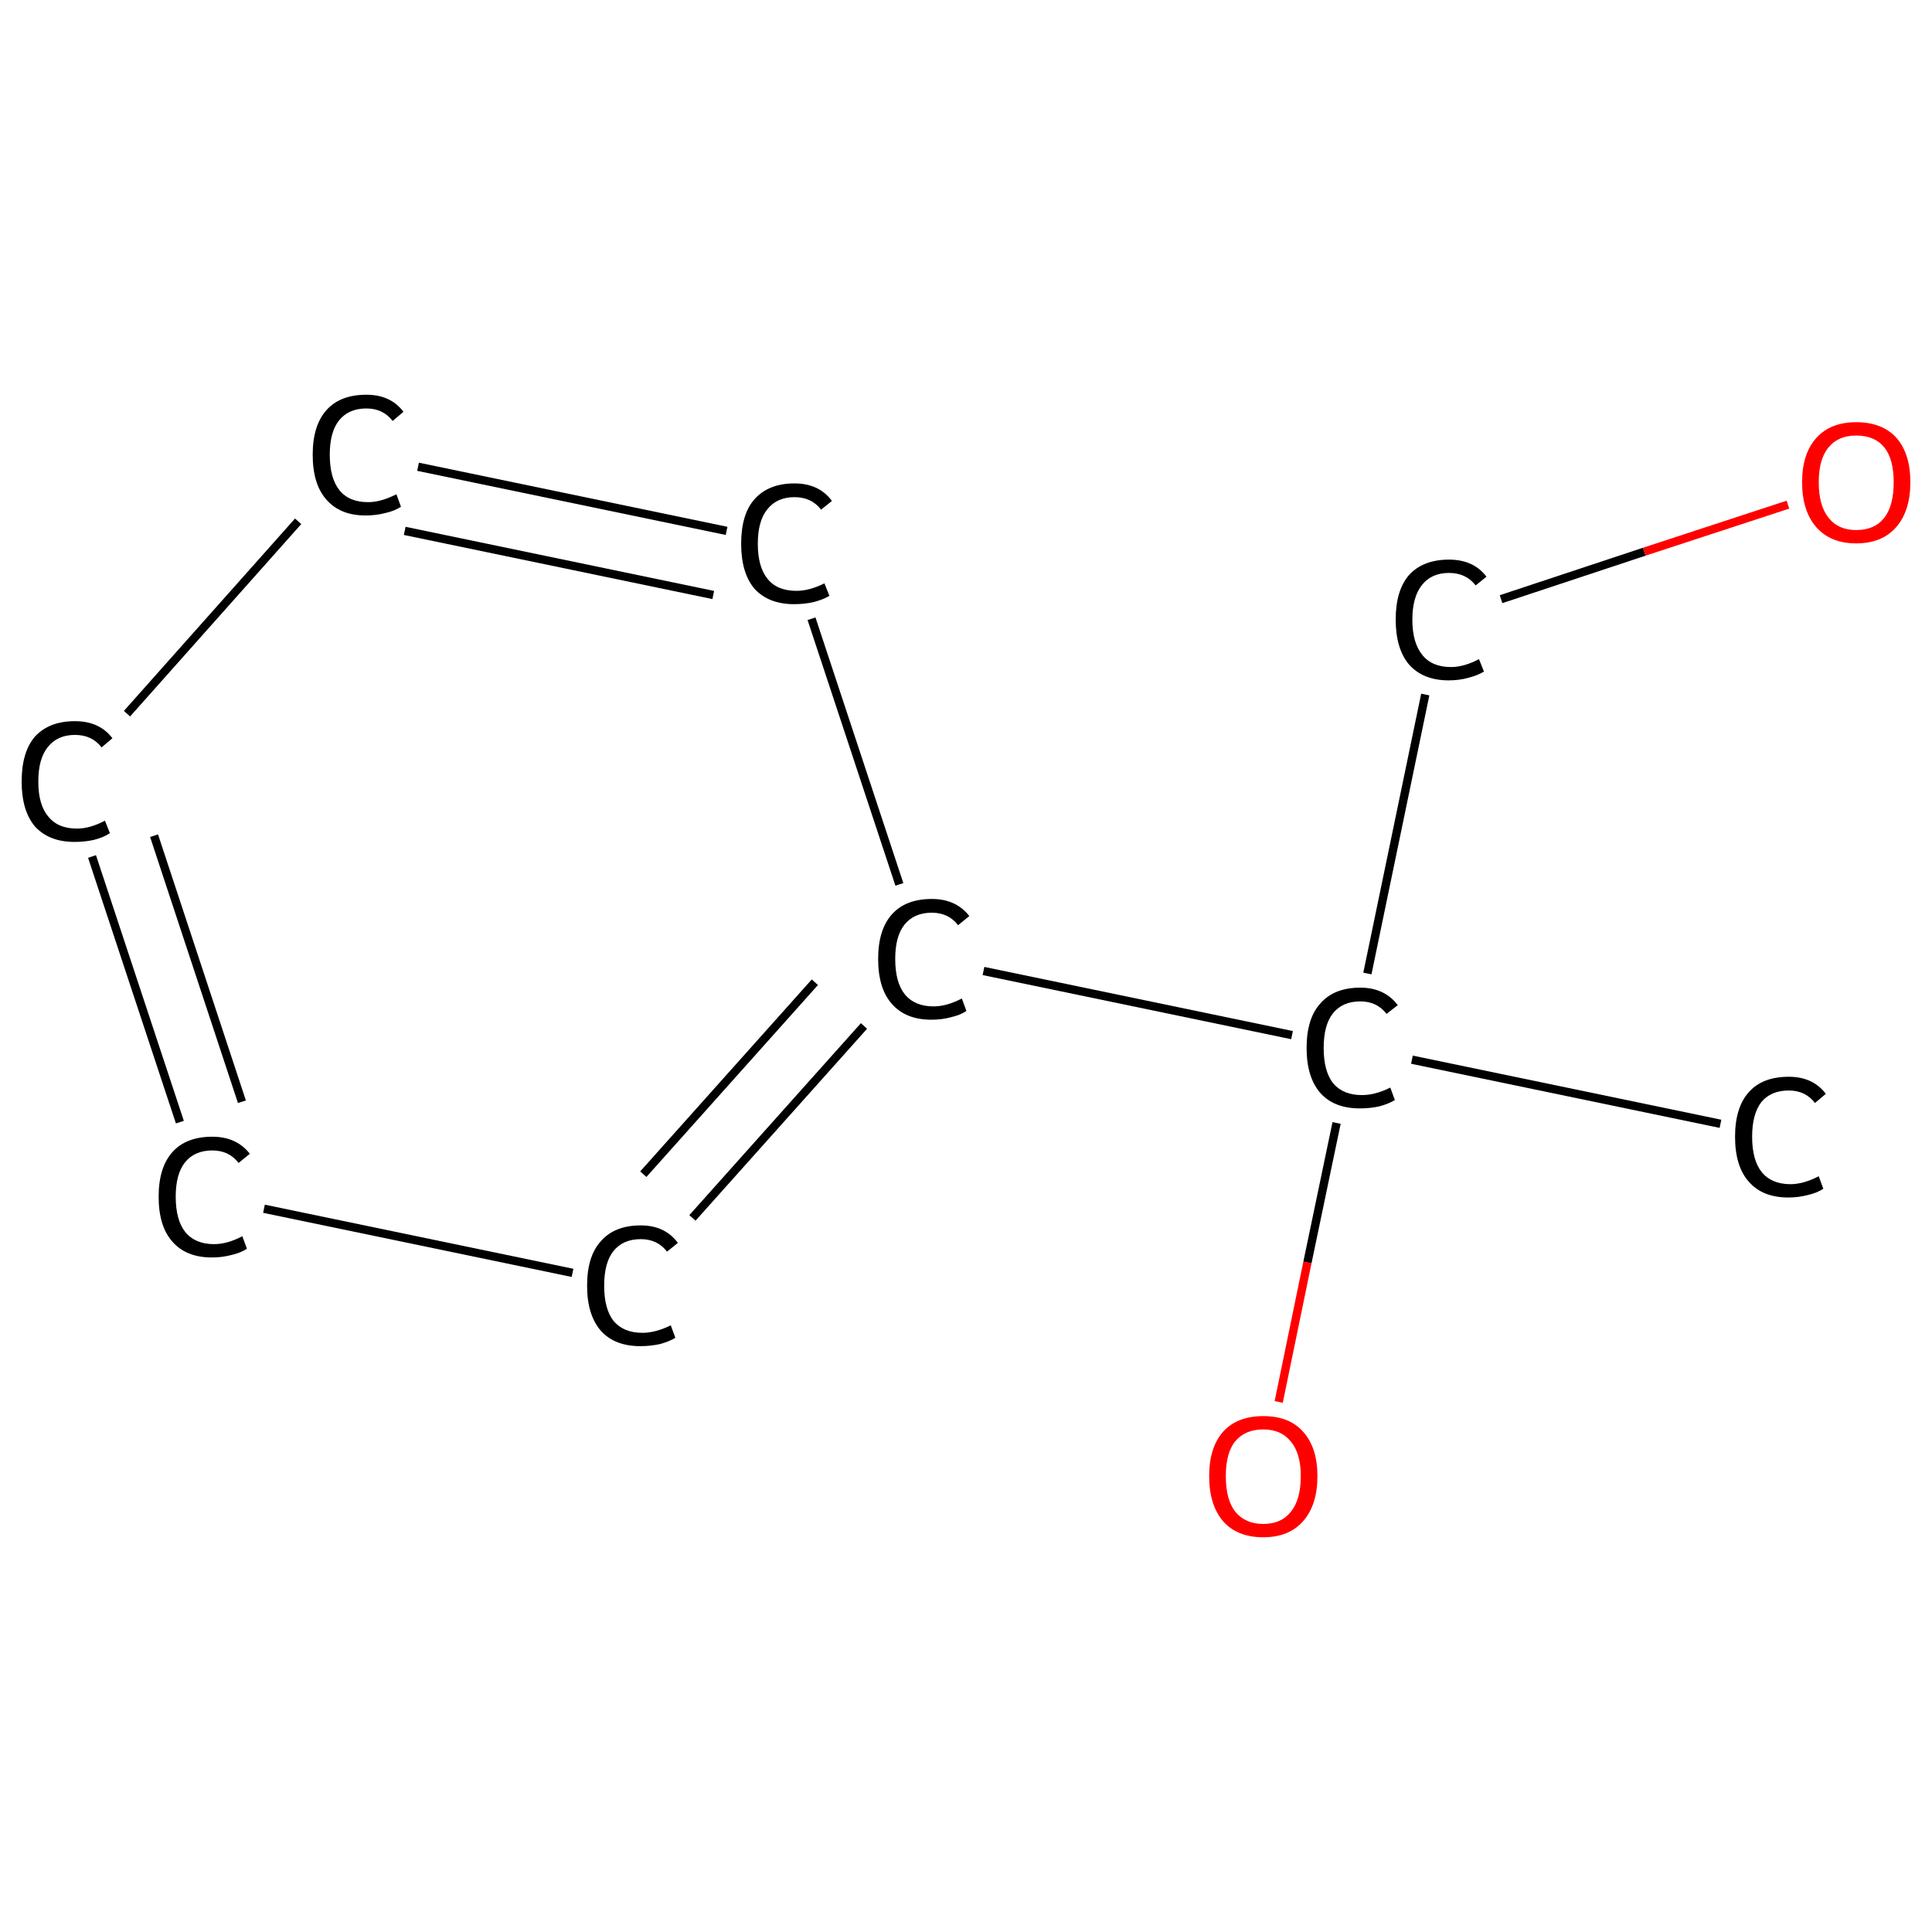 <?xml version='1.0' encoding='iso-8859-1'?>
<svg version='1.1' baseProfile='full'
              xmlns='http://www.w3.org/2000/svg'
                      xmlns:rdkit='http://www.rdkit.org/xml'
                      xmlns:xlink='http://www.w3.org/1999/xlink'
                  xml:space='preserve'
width='464px' height='464px' viewBox='0 0 464 464'>
<!-- END OF HEADER -->
<rect style='opacity:1.0;fill:#FFFFFF;stroke:none' width='464.0' height='464.0' x='0.0' y='0.0'> </rect>
<path class='bond-0 atom-0 atom-1' d='M 413.2,269.9 L 339.1,254.5' style='fill:none;fill-rule:evenodd;stroke:#000000;stroke-width:2.0px;stroke-linecap:butt;stroke-linejoin:miter;stroke-opacity:1' />
<path class='bond-1 atom-1 atom-2' d='M 321.0,269.7 L 314.0,303.2' style='fill:none;fill-rule:evenodd;stroke:#000000;stroke-width:2.0px;stroke-linecap:butt;stroke-linejoin:miter;stroke-opacity:1' />
<path class='bond-1 atom-1 atom-2' d='M 314.0,303.2 L 307.1,336.7' style='fill:none;fill-rule:evenodd;stroke:#FF0000;stroke-width:2.0px;stroke-linecap:butt;stroke-linejoin:miter;stroke-opacity:1' />
<path class='bond-2 atom-1 atom-3' d='M 328.4,233.8 L 342.3,166.8' style='fill:none;fill-rule:evenodd;stroke:#000000;stroke-width:2.0px;stroke-linecap:butt;stroke-linejoin:miter;stroke-opacity:1' />
<path class='bond-3 atom-3 atom-4' d='M 360.5,143.9 L 394.9,132.5' style='fill:none;fill-rule:evenodd;stroke:#000000;stroke-width:2.0px;stroke-linecap:butt;stroke-linejoin:miter;stroke-opacity:1' />
<path class='bond-3 atom-3 atom-4' d='M 394.9,132.5 L 429.4,121.2' style='fill:none;fill-rule:evenodd;stroke:#FF0000;stroke-width:2.0px;stroke-linecap:butt;stroke-linejoin:miter;stroke-opacity:1' />
<path class='bond-4 atom-1 atom-5' d='M 310.3,248.6 L 236.2,233.2' style='fill:none;fill-rule:evenodd;stroke:#000000;stroke-width:2.0px;stroke-linecap:butt;stroke-linejoin:miter;stroke-opacity:1' />
<path class='bond-5 atom-5 atom-6' d='M 207.5,246.4 L 166.3,292.5' style='fill:none;fill-rule:evenodd;stroke:#000000;stroke-width:2.0px;stroke-linecap:butt;stroke-linejoin:miter;stroke-opacity:1' />
<path class='bond-5 atom-5 atom-6' d='M 195.7,235.9 L 154.5,282.0' style='fill:none;fill-rule:evenodd;stroke:#000000;stroke-width:2.0px;stroke-linecap:butt;stroke-linejoin:miter;stroke-opacity:1' />
<path class='bond-6 atom-6 atom-7' d='M 137.5,305.7 L 63.4,290.3' style='fill:none;fill-rule:evenodd;stroke:#000000;stroke-width:2.0px;stroke-linecap:butt;stroke-linejoin:miter;stroke-opacity:1' />
<path class='bond-7 atom-7 atom-8' d='M 43.2,269.5 L 22.1,205.7' style='fill:none;fill-rule:evenodd;stroke:#000000;stroke-width:2.0px;stroke-linecap:butt;stroke-linejoin:miter;stroke-opacity:1' />
<path class='bond-7 atom-7 atom-8' d='M 58.1,264.6 L 37.0,200.7' style='fill:none;fill-rule:evenodd;stroke:#000000;stroke-width:2.0px;stroke-linecap:butt;stroke-linejoin:miter;stroke-opacity:1' />
<path class='bond-8 atom-8 atom-9' d='M 30.5,171.4 L 71.6,125.2' style='fill:none;fill-rule:evenodd;stroke:#000000;stroke-width:2.0px;stroke-linecap:butt;stroke-linejoin:miter;stroke-opacity:1' />
<path class='bond-9 atom-9 atom-10' d='M 100.4,112.1 L 174.5,127.5' style='fill:none;fill-rule:evenodd;stroke:#000000;stroke-width:2.0px;stroke-linecap:butt;stroke-linejoin:miter;stroke-opacity:1' />
<path class='bond-9 atom-9 atom-10' d='M 97.2,127.5 L 171.3,142.9' style='fill:none;fill-rule:evenodd;stroke:#000000;stroke-width:2.0px;stroke-linecap:butt;stroke-linejoin:miter;stroke-opacity:1' />
<path class='bond-10 atom-10 atom-5' d='M 194.9,148.6 L 216.0,212.4' style='fill:none;fill-rule:evenodd;stroke:#000000;stroke-width:2.0px;stroke-linecap:butt;stroke-linejoin:miter;stroke-opacity:1' />
<path class='atom-0' d='M 416.7 273.0
Q 416.7 266.0, 420.0 262.3
Q 423.3 258.6, 429.6 258.6
Q 435.4 258.6, 438.5 262.7
L 435.9 264.9
Q 433.6 261.9, 429.6 261.9
Q 425.3 261.9, 423.0 264.7
Q 420.8 267.6, 420.8 273.0
Q 420.8 278.6, 423.1 281.5
Q 425.5 284.4, 430.0 284.4
Q 433.1 284.4, 436.8 282.5
L 437.9 285.5
Q 436.4 286.5, 434.2 287.0
Q 431.9 287.6, 429.5 287.6
Q 423.3 287.6, 420.0 283.8
Q 416.7 280.1, 416.7 273.0
' fill='#000000'/>
<path class='atom-1' d='M 313.8 251.7
Q 313.8 244.6, 317.1 241.0
Q 320.4 237.2, 326.7 237.2
Q 332.5 237.2, 335.7 241.4
L 333.0 243.5
Q 330.7 240.5, 326.7 240.5
Q 322.4 240.5, 320.1 243.4
Q 317.9 246.2, 317.9 251.7
Q 317.9 257.3, 320.2 260.2
Q 322.6 263.0, 327.1 263.0
Q 330.3 263.0, 333.9 261.2
L 335.0 264.2
Q 333.5 265.1, 331.3 265.7
Q 329.1 266.2, 326.6 266.2
Q 320.4 266.2, 317.1 262.5
Q 313.8 258.7, 313.8 251.7
' fill='#000000'/>
<path class='atom-2' d='M 290.4 354.5
Q 290.4 347.7, 293.7 343.9
Q 297.1 340.1, 303.4 340.1
Q 309.7 340.1, 313.0 343.9
Q 316.4 347.7, 316.4 354.5
Q 316.4 361.4, 313.0 365.3
Q 309.6 369.2, 303.4 369.2
Q 297.1 369.2, 293.7 365.3
Q 290.4 361.4, 290.4 354.5
M 303.4 366.0
Q 307.7 366.0, 310.0 363.1
Q 312.4 360.2, 312.4 354.5
Q 312.4 349.0, 310.0 346.2
Q 307.7 343.3, 303.4 343.3
Q 299.1 343.3, 296.7 346.1
Q 294.4 348.9, 294.4 354.5
Q 294.4 360.2, 296.7 363.1
Q 299.1 366.0, 303.4 366.0
' fill='#FF0000'/>
<path class='atom-3' d='M 335.2 148.8
Q 335.2 141.8, 338.4 138.1
Q 341.8 134.4, 348.0 134.4
Q 353.9 134.4, 357.0 138.5
L 354.4 140.6
Q 352.1 137.6, 348.0 137.6
Q 343.8 137.6, 341.5 140.5
Q 339.2 143.4, 339.2 148.8
Q 339.2 154.4, 341.6 157.3
Q 343.9 160.2, 348.5 160.2
Q 351.6 160.2, 355.2 158.3
L 356.4 161.3
Q 354.9 162.2, 352.6 162.8
Q 350.4 163.4, 347.9 163.4
Q 341.8 163.4, 338.4 159.6
Q 335.2 155.8, 335.2 148.8
' fill='#000000'/>
<path class='atom-4' d='M 432.8 115.8
Q 432.8 109.0, 436.2 105.2
Q 439.6 101.4, 445.8 101.4
Q 452.1 101.4, 455.5 105.2
Q 458.8 109.0, 458.8 115.8
Q 458.8 122.7, 455.4 126.6
Q 452.0 130.5, 445.8 130.5
Q 439.6 130.5, 436.2 126.6
Q 432.8 122.7, 432.8 115.8
M 445.8 127.3
Q 450.2 127.3, 452.5 124.4
Q 454.8 121.5, 454.8 115.8
Q 454.8 110.2, 452.5 107.4
Q 450.2 104.6, 445.8 104.6
Q 441.5 104.6, 439.2 107.4
Q 436.8 110.2, 436.8 115.8
Q 436.8 121.5, 439.2 124.4
Q 441.5 127.3, 445.8 127.3
' fill='#FF0000'/>
<path class='atom-5' d='M 210.9 230.3
Q 210.9 223.3, 214.2 219.6
Q 217.5 215.9, 223.8 215.9
Q 229.6 215.9, 232.8 220.0
L 230.1 222.2
Q 227.8 219.2, 223.8 219.2
Q 219.5 219.2, 217.2 222.1
Q 215.0 224.9, 215.0 230.3
Q 215.0 235.9, 217.3 238.8
Q 219.7 241.7, 224.2 241.7
Q 227.4 241.7, 231.0 239.8
L 232.1 242.8
Q 230.6 243.8, 228.4 244.3
Q 226.2 244.9, 223.7 244.9
Q 217.5 244.9, 214.2 241.1
Q 210.9 237.4, 210.9 230.3
' fill='#000000'/>
<path class='atom-6' d='M 141.0 308.8
Q 141.0 301.7, 144.3 298.1
Q 147.6 294.3, 153.9 294.3
Q 159.7 294.3, 162.8 298.5
L 160.2 300.6
Q 157.9 297.6, 153.9 297.6
Q 149.6 297.6, 147.3 300.5
Q 145.1 303.3, 145.1 308.8
Q 145.1 314.4, 147.4 317.3
Q 149.8 320.1, 154.3 320.1
Q 157.4 320.1, 161.1 318.3
L 162.2 321.3
Q 160.7 322.2, 158.5 322.8
Q 156.2 323.3, 153.8 323.3
Q 147.6 323.3, 144.3 319.6
Q 141.0 315.8, 141.0 308.8
' fill='#000000'/>
<path class='atom-7' d='M 38.1 287.4
Q 38.1 280.4, 41.4 276.7
Q 44.7 273.0, 51.0 273.0
Q 56.8 273.0, 60.0 277.1
L 57.3 279.3
Q 55.0 276.3, 51.0 276.3
Q 46.7 276.3, 44.4 279.2
Q 42.2 282.0, 42.2 287.4
Q 42.2 293.0, 44.5 295.9
Q 46.9 298.8, 51.4 298.8
Q 54.6 298.8, 58.2 296.9
L 59.3 299.9
Q 57.8 300.9, 55.6 301.4
Q 53.4 302.0, 50.9 302.0
Q 44.7 302.0, 41.4 298.2
Q 38.1 294.5, 38.1 287.4
' fill='#000000'/>
<path class='atom-8' d='M 5.2 187.7
Q 5.2 180.6, 8.4 176.9
Q 11.8 173.2, 18.0 173.2
Q 23.9 173.2, 27.0 177.3
L 24.4 179.5
Q 22.1 176.5, 18.0 176.5
Q 13.8 176.5, 11.5 179.4
Q 9.2 182.2, 9.2 187.7
Q 9.2 193.3, 11.6 196.1
Q 13.9 199.0, 18.5 199.0
Q 21.6 199.0, 25.2 197.1
L 26.4 200.1
Q 24.9 201.1, 22.6 201.7
Q 20.4 202.2, 17.9 202.2
Q 11.8 202.2, 8.4 198.5
Q 5.2 194.7, 5.2 187.7
' fill='#000000'/>
<path class='atom-9' d='M 75.1 109.2
Q 75.1 102.2, 78.4 98.5
Q 81.7 94.8, 88.0 94.8
Q 93.8 94.8, 96.9 98.9
L 94.3 101.1
Q 92.0 98.1, 88.0 98.1
Q 83.7 98.1, 81.4 101.0
Q 79.2 103.8, 79.2 109.2
Q 79.2 114.8, 81.5 117.7
Q 83.8 120.6, 88.4 120.6
Q 91.5 120.6, 95.2 118.7
L 96.3 121.7
Q 94.8 122.7, 92.6 123.2
Q 90.3 123.8, 87.8 123.8
Q 81.7 123.8, 78.4 120.0
Q 75.1 116.3, 75.1 109.2
' fill='#000000'/>
<path class='atom-10' d='M 178.0 130.6
Q 178.0 123.5, 181.2 119.9
Q 184.6 116.1, 190.8 116.1
Q 196.7 116.1, 199.8 120.3
L 197.2 122.4
Q 194.9 119.4, 190.8 119.4
Q 186.6 119.4, 184.3 122.3
Q 182.0 125.1, 182.0 130.6
Q 182.0 136.2, 184.4 139.1
Q 186.7 141.9, 191.3 141.9
Q 194.4 141.9, 198.0 140.1
L 199.2 143.1
Q 197.7 144.0, 195.4 144.6
Q 193.2 145.1, 190.7 145.1
Q 184.6 145.1, 181.2 141.4
Q 178.0 137.6, 178.0 130.6
' fill='#000000'/>
</svg>
